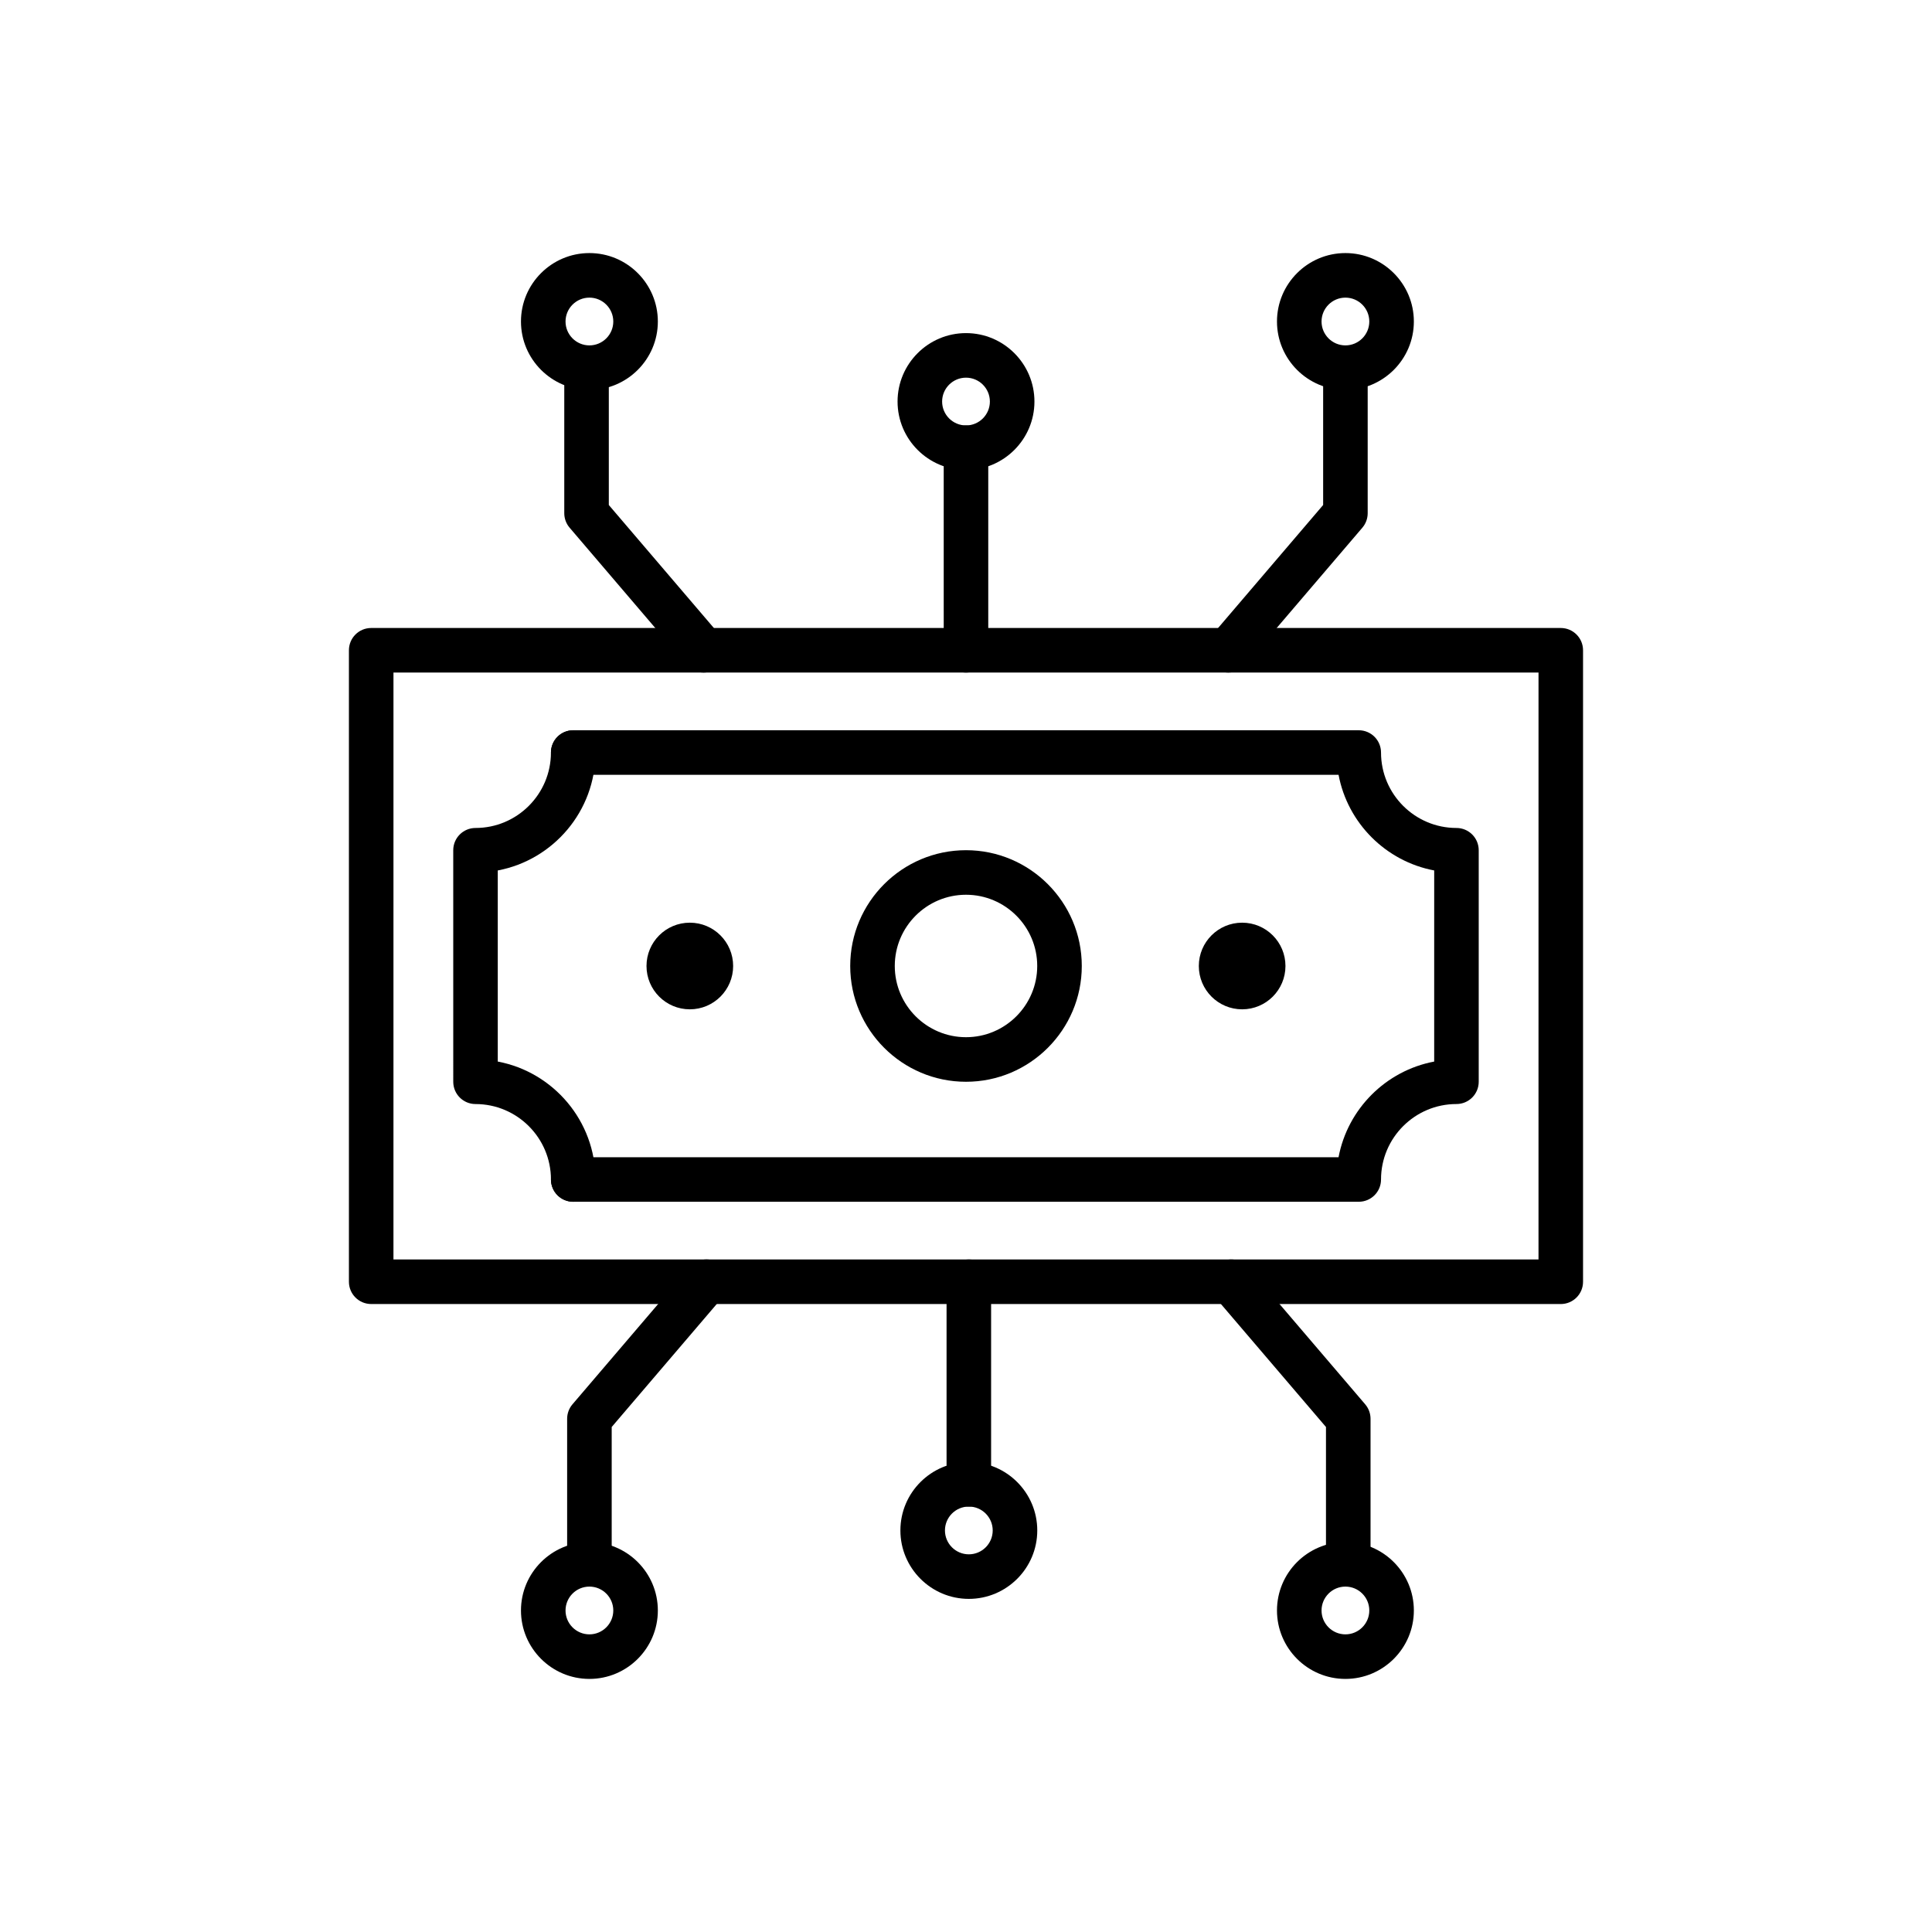 <?xml version="1.0" encoding="UTF-8"?>
<!-- Uploaded to: ICON Repo, www.svgrepo.com, Generator: ICON Repo Mixer Tools -->
<svg fill="#000000" width="800px" height="800px" version="1.1" viewBox="144 144 512 512" xmlns="http://www.w3.org/2000/svg">
 <g>
  <path d="m557.62 489.58h-315.25c-3.262 0-5.902-2.641-5.902-5.902v-167.35c0-3.262 2.641-5.902 5.902-5.902h315.25c3.262 0 5.902 2.641 5.902 5.902v167.35c0.004 3.262-2.641 5.906-5.902 5.906zm-309.35-11.809h303.45l0.004-155.54h-303.45z"/>
  <path d="m295.91 462.48c-3.262 0-5.902-2.641-5.902-5.902 0-11.023-8.969-19.992-19.988-19.992-3.262 0-5.902-2.641-5.902-5.902l-0.004-61.359c0-3.262 2.641-5.902 5.902-5.902 11.023 0 19.988-8.969 19.988-19.992 0-3.262 2.641-5.902 5.902-5.902s5.902 2.641 5.902 5.902c0 15.52-11.172 28.473-25.895 31.25v50.645c14.723 2.777 25.895 15.734 25.895 31.25 0.008 3.262-2.637 5.906-5.898 5.906z"/>
  <path d="m504.09 462.48h-208.18c-3.262 0-5.902-2.641-5.902-5.902s2.641-5.902 5.902-5.902h202.82c2.414-12.809 12.535-22.934 25.344-25.348l0.004-50.648c-12.809-2.414-22.934-12.535-25.344-25.348h-202.82c-3.262 0-5.902-2.641-5.902-5.902s2.641-5.902 5.902-5.902h208.17c3.262 0 5.902 2.641 5.902 5.902 0 11.023 8.965 19.992 19.988 19.992 3.262 0 5.902 2.641 5.902 5.902v61.355c0 3.262-2.641 5.902-5.902 5.902-11.023 0-19.988 8.969-19.988 19.992 0.008 3.262-2.637 5.906-5.898 5.906z"/>
  <path d="m338.29 400c0 6.34-5.141 11.48-11.48 11.48s-11.48-5.141-11.48-11.48c0-6.344 5.141-11.48 11.48-11.48s11.48 5.137 11.48 11.48"/>
  <path d="m484.66 400c0 6.34-5.141 11.48-11.48 11.48s-11.48-5.141-11.48-11.48c0-6.344 5.141-11.48 11.48-11.48s11.48 5.137 11.48 11.48"/>
  <path d="m400 430.68c-16.922 0-30.684-13.766-30.684-30.684 0-16.922 13.762-30.684 30.684-30.684s30.684 13.766 30.684 30.684c0 16.914-13.766 30.684-30.684 30.684zm0-49.562c-10.41 0-18.875 8.469-18.875 18.875 0 10.41 8.469 18.875 18.875 18.875 10.41 0 18.875-8.469 18.875-18.875s-8.469-18.875-18.875-18.875z"/>
  <path d="m400 322.23c-3.262 0-5.902-2.641-5.902-5.902l-0.004-53.68c0-3.262 2.641-5.902 5.902-5.902 3.262 0 5.902 2.641 5.902 5.902v53.68c0.004 3.262-2.637 5.902-5.898 5.902z"/>
  <path d="m469.53 322.23c-1.355 0-2.719-0.465-3.832-1.414-2.481-2.117-2.773-5.844-0.656-8.324l29.605-34.66v-36.387c0-3.262 2.641-5.902 5.902-5.902s5.902 2.641 5.902 5.902v38.566c0 1.406-0.5 2.766-1.414 3.836l-31.02 36.316c-1.164 1.367-2.82 2.066-4.488 2.066z"/>
  <path d="m330.46 322.23c-1.668 0-3.324-0.699-4.492-2.07l-31.016-36.316c-0.914-1.066-1.414-2.43-1.414-3.836v-38.562c0-3.262 2.641-5.902 5.902-5.902 3.262 0 5.902 2.641 5.902 5.902v36.387l29.605 34.66c2.117 2.481 1.824 6.207-0.656 8.324-1.109 0.949-2.477 1.414-3.832 1.414z"/>
  <path d="m400 268.55c-10.004 0-18.137-8.137-18.137-18.137s8.137-18.137 18.137-18.137c10.004 0 18.137 8.137 18.137 18.137s-8.137 18.137-18.137 18.137zm0-24.465c-3.492 0-6.328 2.84-6.328 6.328 0 3.492 2.84 6.328 6.328 6.328 3.492 0 6.328-2.84 6.328-6.328 0-3.492-2.84-6.328-6.328-6.328z"/>
  <path d="m500.55 247.34c-10.004 0-18.137-8.137-18.137-18.137s8.137-18.137 18.137-18.137c10.004 0 18.137 8.137 18.137 18.137s-8.137 18.137-18.137 18.137zm0-24.465c-3.492 0-6.328 2.84-6.328 6.328 0 3.492 2.84 6.328 6.328 6.328 3.492 0 6.328-2.84 6.328-6.328 0.004-3.488-2.836-6.328-6.328-6.328z"/>
  <path d="m300.2 247.34c-10 0-18.137-8.137-18.137-18.137-0.004-10 8.133-18.137 18.137-18.137 10.004 0 18.137 8.137 18.137 18.137s-8.137 18.137-18.137 18.137zm0-24.465c-3.492 0-6.328 2.84-6.328 6.328 0 3.492 2.84 6.328 6.328 6.328 3.492 0 6.328-2.84 6.328-6.328s-2.84-6.328-6.328-6.328z"/>
  <path d="m400.75 543.26c-3.262 0-5.902-2.641-5.902-5.902v-53.68c0-3.262 2.641-5.902 5.902-5.902 3.262 0 5.902 2.641 5.902 5.902v53.68c0 3.258-2.641 5.902-5.902 5.902z"/>
  <path d="m300.2 564.46c-3.262 0-5.902-2.641-5.902-5.902v-38.566c0-1.406 0.5-2.766 1.414-3.836l31.02-36.316c2.117-2.481 5.844-2.773 8.324-0.656 2.481 2.117 2.773 5.844 0.656 8.324l-29.605 34.66v36.387c-0.004 3.262-2.648 5.906-5.906 5.906z"/>
  <path d="m501.3 564.46c-3.262 0-5.902-2.641-5.902-5.902v-36.387l-29.605-34.66c-2.117-2.481-1.824-6.207 0.656-8.324 2.481-2.117 6.207-1.824 8.324 0.656l31.02 36.316c0.914 1.07 1.414 2.43 1.414 3.836v38.566c-0.004 3.254-2.644 5.898-5.906 5.898z"/>
  <path d="m400.75 567.72c-10.004 0-18.137-8.137-18.137-18.137 0-10.004 8.137-18.137 18.137-18.137 10.004 0 18.137 8.137 18.137 18.137 0 10.004-8.137 18.137-18.137 18.137zm0-24.465c-3.492 0-6.328 2.84-6.328 6.328 0 3.492 2.84 6.328 6.328 6.328 3.492 0 6.328-2.84 6.328-6.328 0-3.488-2.84-6.328-6.328-6.328z"/>
  <path d="m300.2 588.93c-10 0-18.137-8.137-18.137-18.137 0-10.004 8.137-18.137 18.137-18.137s18.137 8.137 18.137 18.137c0 10.004-8.137 18.137-18.137 18.137zm0-24.465c-3.492 0-6.328 2.84-6.328 6.328-0.004 3.492 2.836 6.328 6.328 6.328 3.492 0 6.328-2.84 6.328-6.328 0-3.492-2.84-6.328-6.328-6.328z"/>
  <path d="m500.55 588.93c-10.004 0-18.137-8.137-18.137-18.137 0-10.004 8.137-18.137 18.137-18.137 10.004 0 18.137 8.137 18.137 18.137 0 10.004-8.137 18.137-18.137 18.137zm0-24.465c-3.492 0-6.328 2.84-6.328 6.328 0 3.492 2.84 6.328 6.328 6.328 3.492 0 6.328-2.84 6.328-6.328 0.004-3.492-2.836-6.328-6.328-6.328z"/>
 </g>
</svg>